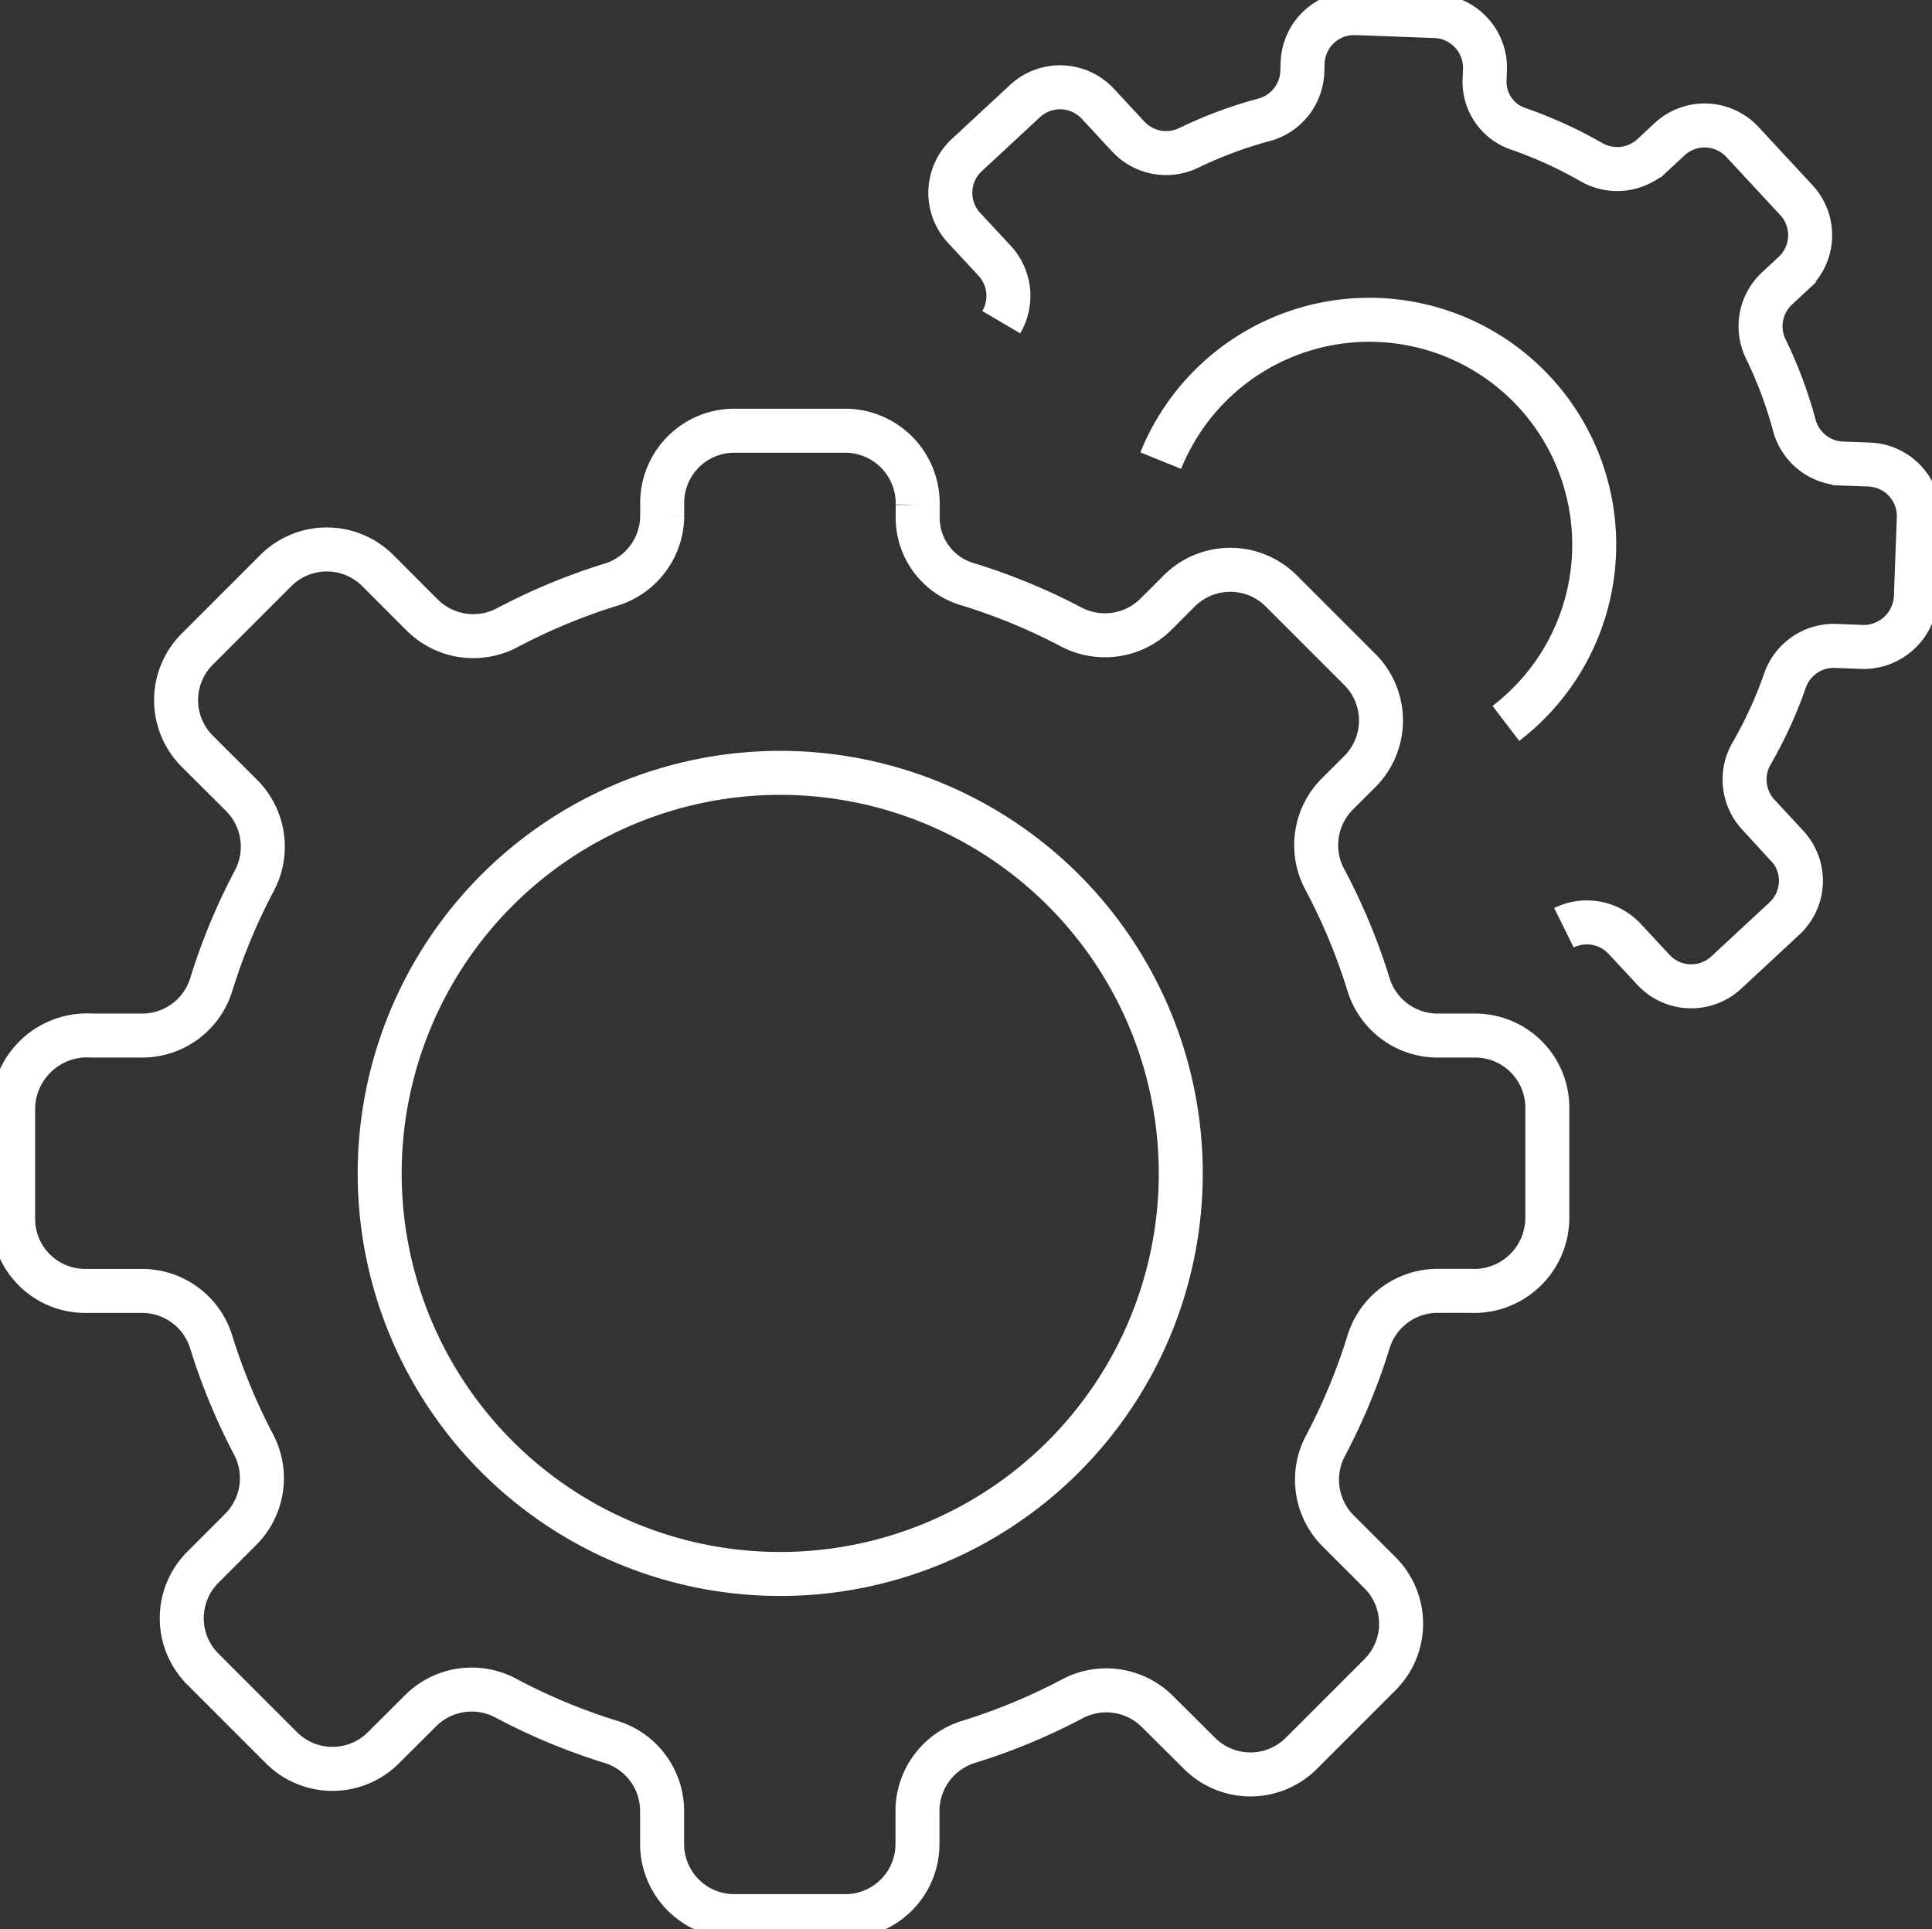 <svg xmlns="http://www.w3.org/2000/svg" xmlns:xlink="http://www.w3.org/1999/xlink" width="65.875" height="65.779" viewBox="0 0 65.875 65.779">
  <rect x="0" y="0" width="65.875" height="65.779" fill="#333333" stroke="none"/>
  <defs>
    <clipPath id="clip-path">
      <rect id="Rectangle_23666" data-name="Rectangle 23666" width="65.875" height="65.779" fill="none" stroke="#fff" stroke-width="1.5"/>
    </clipPath>
  </defs>
  <g id="Group_51712" data-name="Group 51712" transform="translate(0 0)">
    <g id="Group_51711" data-name="Group 51711" transform="translate(0 0)" clip-path="url(#clip-path)">
      <path id="Path_136311" data-name="Path 136311" d="M52.811,43.277v-3.79a2.459,2.459,0,0,0-2.459-2.458H49.06a2.466,2.466,0,0,1-2.35-1.755,20.473,20.473,0,0,0-1.481-3.559,2.467,2.467,0,0,1,.414-2.914l.776-.775a2.46,2.46,0,0,0,0-3.478l-2.68-2.679a2.459,2.459,0,0,0-3.478,0l-.8.8a2.469,2.469,0,0,1-2.9.42,20.538,20.538,0,0,0-3.529-1.452,2.363,2.363,0,0,1-1.69-2.256v-.444a2.476,2.476,0,0,0-2.459-2.531H25.09a2.459,2.459,0,0,0-2.459,2.458v.444a2.466,2.466,0,0,1-1.757,2.35,20.528,20.528,0,0,0-3.51,1.456,2.471,2.471,0,0,1-2.91-.417l-1.521-1.522a2.457,2.457,0,0,0-3.476,0l-2.681,2.68a2.459,2.459,0,0,0,0,3.477L8.3,28.852a2.471,2.471,0,0,1,.417,2.91,20.5,20.5,0,0,0-1.456,3.51,2.464,2.464,0,0,1-2.348,1.757H3.2A2.523,2.523,0,0,0,.5,39.487v3.79a2.459,2.459,0,0,0,2.459,2.459H4.909a2.466,2.466,0,0,1,2.35,1.757A20.67,20.67,0,0,0,8.69,50.955a2.469,2.469,0,0,1-.42,2.9l-1.3,1.3a2.458,2.458,0,0,0,0,3.477l2.679,2.679a2.458,2.458,0,0,0,3.477,0L14.4,60.041a2.467,2.467,0,0,1,2.914-.414,20.453,20.453,0,0,0,3.56,1.481,2.466,2.466,0,0,1,1.754,2.349v1.137a2.459,2.459,0,0,0,2.459,2.458h3.789a2.459,2.459,0,0,0,2.459-2.458V63.457a2.469,2.469,0,0,1,1.756-2.351A20.5,20.5,0,0,0,36.6,59.651a2.467,2.467,0,0,1,2.909.417L40.949,61.5a2.457,2.457,0,0,0,3.476,0l2.68-2.68a2.458,2.458,0,0,0,0-3.477l-1.434-1.434A2.469,2.469,0,0,1,45.254,51a20.507,20.507,0,0,0,1.456-3.511,2.464,2.464,0,0,1,2.347-1.756h1.124A2.5,2.5,0,0,0,52.811,43.277Z" transform="translate(-0.052 -1.721)" fill="none" stroke="#fff" stroke-miterlimit="10" stroke-width="1.5"/>
      <path id="Path_136312" data-name="Path 136312" d="M41.777,43.095A13.657,13.657,0,1,1,28.12,29.438,13.657,13.657,0,0,1,41.777,43.095Z" transform="translate(-1.517 -3.087)" fill="none" stroke="#fff" stroke-miterlimit="10" stroke-width="1.5"/>
      <path id="Path_136313" data-name="Path 136313" d="M57.121,31.685a1.764,1.764,0,0,1,2.067.374l.986,1.062a1.756,1.756,0,0,0,2.482.091l1.985-1.843a1.757,1.757,0,0,0,.09-2.483l-.986-1.062a1.765,1.765,0,0,1-.221-2.088,14.55,14.55,0,0,0,1.131-2.469,1.762,1.762,0,0,1,1.723-1.192l.8.03a1.788,1.788,0,0,0,1.943-1.687l.1-2.706a1.757,1.757,0,0,0-1.692-1.82l-.923-.034a1.762,1.762,0,0,1-1.632-1.315,14.609,14.609,0,0,0-.965-2.581,1.762,1.762,0,0,1,.373-2.07l.574-.533a1.757,1.757,0,0,0,.09-2.483L63.206,4.892A1.757,1.757,0,0,0,60.724,4.8l-.593.551a1.765,1.765,0,0,1-2.085.224,14.647,14.647,0,0,0-2.483-1.13,1.69,1.69,0,0,1-1.148-1.655l.012-.318A1.769,1.769,0,0,0,52.738.6L50.032.5a1.756,1.756,0,0,0-1.82,1.691L48.2,2.51a1.763,1.763,0,0,1-1.317,1.632,14.626,14.626,0,0,0-2.545.948,1.764,1.764,0,0,1-2.066-.374L41.226,3.588A1.757,1.757,0,0,0,38.744,3.5L36.76,5.341a1.755,1.755,0,0,0-.091,2.482L37.715,8.95a1.764,1.764,0,0,1,.221,2.088" transform="translate(-3.796 -0.053)" fill="none" stroke="#fff" stroke-miterlimit="10" stroke-width="1.5"/>
      <path id="Path_136314" data-name="Path 136314" d="M44.215,16.983a7.668,7.668,0,1,1,11.768,8.959" transform="translate(-4.637 -1.278)" fill="none" stroke="#fff" stroke-miterlimit="10" stroke-width="1.5"/>
    </g>
  </g>
</svg>
